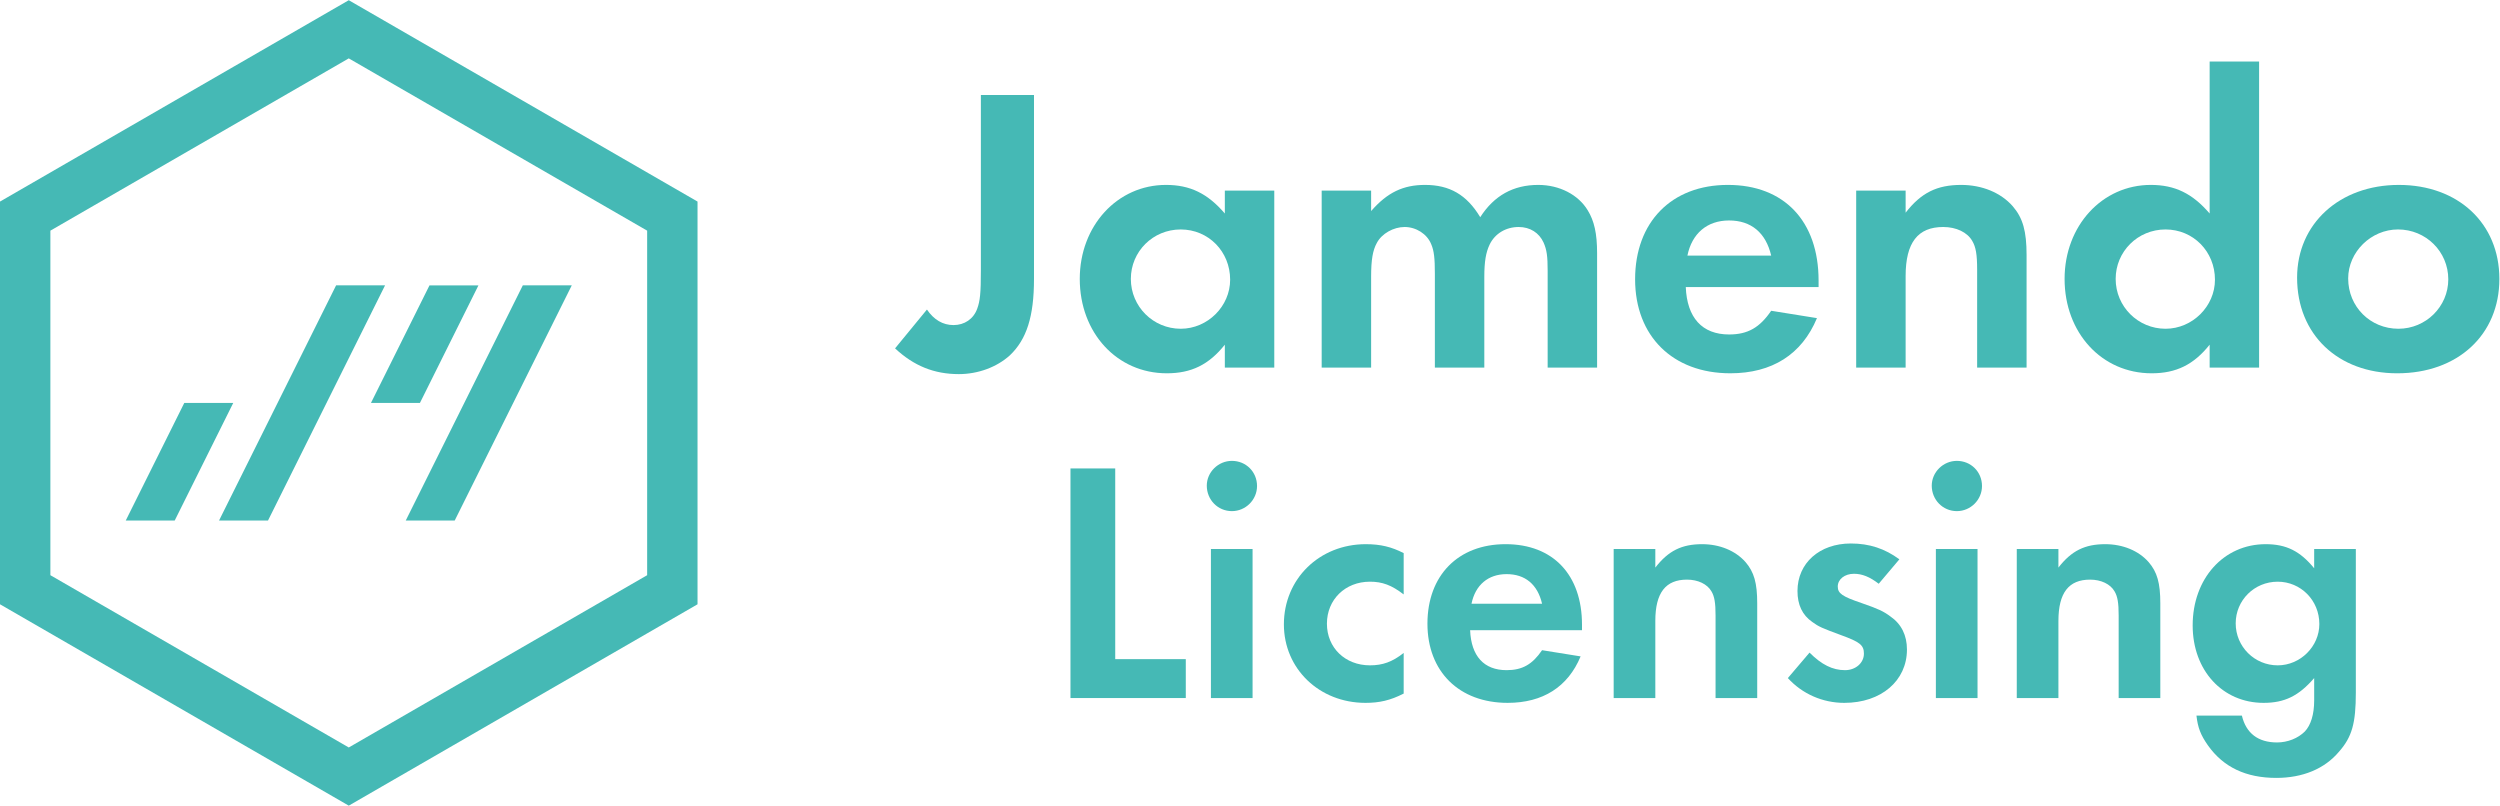 <?xml version="1.0" encoding="UTF-8" standalone="no"?>
<svg
   xmlns:dc="http://purl.org/dc/elements/1.1/"
   xmlns:cc="http://creativecommons.org/ns#"
   xmlns:rdf="http://www.w3.org/1999/02/22-rdf-syntax-ns#"
   xmlns:svg="http://www.w3.org/2000/svg"
   xmlns="http://www.w3.org/2000/svg"
   viewBox="0 0 1207.933 389.267"
   height="389.267"
   width="1207.933"
   xml:space="preserve"
   id="svg2"
   version="1.1"><defs
     id="defs6" /><g
     transform="matrix(1.333,0,0,-1.333,0,389.267)"
     id="g10"><g
       transform="scale(0.1)"
       id="g12"><path
         id="path14"
         style="fill:#45b9b5;fill-opacity:1;fill-rule:nonzero;stroke:none"
         d="m 3747.93,1909.32 c 0,-136.27 -26.66,-219.22 -87.39,-276.99 -47.39,-42.95 -115.53,-68.13 -185.15,-68.13 -88.86,0 -162.92,29.62 -231.05,93.31 l 115.53,140.72 c 25.17,-37.03 57.76,-56.29 96.28,-56.29 39.99,0 72.57,22.22 85.9,59.25 10.36,28.14 13.33,56.28 13.33,139.23 v 635.42 h 192.55 v -666.52" /><path
         id="path16"
         style="fill:#45b9b5;fill-opacity:1;fill-rule:nonzero;stroke:none"
         d="m 4098.99,1909.32 c 0,-100.73 81.46,-180.71 180.7,-180.71 97.75,0 179.22,81.47 179.22,177.74 0,102.2 -78.5,182.19 -179.22,182.19 -100.72,0 -180.7,-79.99 -180.7,-179.22 z m 519.89,319.93 V 1587.9 h -179.22 v 82.94 c -57.77,-72.57 -121.46,-103.68 -210.33,-103.68 -180.7,0 -315.49,146.64 -315.49,342.16 0,192.54 136.27,340.66 312.53,340.66 87.38,0 151.07,-31.1 213.29,-103.68 v 82.95 h 179.22" /><path
         id="path18"
         style="fill:#45b9b5;fill-opacity:1;fill-rule:nonzero;stroke:none"
         d="m 4969.91,2229.25 v -74.06 c 59.25,68.13 117.02,94.79 195.52,94.79 88.87,0 151.08,-35.55 199.96,-117.01 50.36,78.5 119.97,117.01 210.33,117.01 77.02,0 145.15,-35.55 179.21,-91.83 23.71,-38.51 34.08,-84.43 34.08,-155.52 V 1587.9 h -179.22 v 351.03 c 0,51.84 -2.97,75.55 -14.82,102.21 -16.3,35.54 -48.87,56.28 -90.35,56.28 -45.92,0 -85.91,-23.7 -105.16,-63.69 -13.33,-28.14 -19.26,-60.73 -19.26,-117.01 V 1587.9 h -179.22 v 340.67 c 0,54.8 -2.96,82.94 -13.33,106.64 -14.82,37.03 -54.81,62.21 -96.28,62.21 -39.99,0 -82.94,-23.7 -100.71,-57.76 -14.82,-26.66 -20.75,-60.73 -20.75,-122.94 V 1587.9 H 4790.7 v 641.35 h 179.21" /><path
         id="path20"
         style="fill:#45b9b5;fill-opacity:1;fill-rule:nonzero;stroke:none"
         d="m 6420.01,1993.74 c -19.25,82.94 -72.58,127.38 -152.56,127.38 -79.98,0 -134.78,-47.4 -151.07,-127.38 z m -309.56,-114.05 c 4.45,-111.09 59.25,-171.82 157,-171.82 68.14,0 111.09,25.19 152.56,85.91 l 165.9,-26.66 c -54.8,-131.82 -162.93,-199.96 -314.01,-199.96 -208.85,0 -345.11,134.79 -345.11,340.67 0,207.37 131.82,342.15 336.22,342.15 204.4,0 328.82,-131.82 328.82,-346.59 v -23.7 h -481.38" /><path
         id="path22"
         style="fill:#45b9b5;fill-opacity:1;fill-rule:nonzero;stroke:none"
         d="m 6907.33,2229.25 v -79.99 c 56.29,72.58 114.05,100.72 201.44,100.72 75.54,0 143.67,-28.14 186.62,-77.02 37.03,-42.95 50.36,-90.35 50.36,-177.74 V 1587.9 h -179.21 v 355.48 c 0,53.32 -4.45,81.46 -17.78,103.68 -17.77,31.11 -57.76,50.36 -105.16,50.36 -91.84,0 -136.27,-56.28 -136.27,-177.74 V 1587.9 h -179.22 v 641.35 h 179.22" /><path
         id="path24"
         style="fill:#45b9b5;fill-opacity:1;fill-rule:nonzero;stroke:none"
         d="m 7668.66,1909.32 c 0,-100.73 81.46,-180.71 180.7,-180.71 97.76,0 179.23,81.47 179.23,177.74 0,102.2 -78.51,182.19 -179.23,182.19 -100.71,0 -180.7,-79.99 -180.7,-179.22 z m 519.89,787.97 V 1587.9 h -179.22 v 82.94 c -57.77,-72.57 -121.46,-103.68 -210.32,-103.68 -180.71,0 -315.49,146.64 -315.49,342.16 0,192.54 136.26,340.66 312.52,340.66 87.39,0 151.08,-31.1 213.29,-103.68 v 550.99 h 179.22" /><path
         id="path26"
         style="fill:#45b9b5;fill-opacity:1;fill-rule:nonzero;stroke:none"
         d="m 8511.44,1910.79 c 0,-102.2 79.99,-182.18 182.19,-182.18 99.23,0 180.7,79.98 180.7,179.22 0,100.72 -81.47,180.71 -182.19,180.71 -97.75,0 -180.7,-81.47 -180.7,-177.75 z m 548.04,-1.47 c 0,-202.93 -151.08,-342.16 -370.3,-342.16 -214.76,0 -362.88,140.71 -362.88,346.6 0,195.51 154.03,336.22 368.81,336.22 214.77,0 364.37,-139.23 364.37,-340.66" /><path
         id="path28"
         style="fill:#45b9b5;fill-opacity:1;fill-rule:nonzero;stroke:none"
         d="m 4042.35,531.031 h 255.78 V 390.039 h -417.99 v 832.221 h 162.21 V 531.031" /><path
         id="path30"
         style="fill:#45b9b5;fill-opacity:1;fill-rule:nonzero;stroke:none"
         d="m 4540.2,390.039 h -150.98 v 540.262 h 150.98 z m 16.21,768.591 c 0,-49.91 -41.17,-91.09 -91.08,-91.09 -51.16,0 -91.08,41.18 -91.08,92.34 0,48.66 41.17,89.83 91.08,89.83 51.16,0 91.08,-39.93 91.08,-91.08" /><path
         id="path32"
         style="fill:#45b9b5;fill-opacity:1;fill-rule:nonzero;stroke:none"
         d="m 5087.93,765.602 c -43.67,33.687 -77.35,46.168 -122.27,46.168 -89.84,0 -155.96,-64.891 -155.96,-152.231 0,-87.328 66.12,-150.969 155.96,-150.969 46.17,0 81.1,12.481 122.27,44.918 V 406.262 c -48.66,-24.961 -88.58,-33.692 -138.49,-33.692 -167.19,0 -295.71,123.52 -295.71,284.481 0,164.699 128.52,290.711 296.96,290.711 53.65,0 93.57,-9.981 137.24,-32.43 v -149.73" /><path
         id="path34"
         style="fill:#45b9b5;fill-opacity:1;fill-rule:nonzero;stroke:none"
         d="m 5589.53,731.91 c -16.22,69.871 -61.14,107.301 -128.51,107.301 -67.37,0 -113.55,-39.922 -127.27,-107.301 z m -260.77,-96.07 c 3.74,-93.578 49.9,-144.738 132.26,-144.738 57.39,0 93.57,21.207 128.51,72.367 l 139.74,-22.457 C 5683.11,429.961 5592.02,372.57 5464.76,372.57 c -175.93,0 -290.71,113.539 -290.71,286.969 0,174.68 111.04,288.223 283.23,288.223 172.18,0 276.99,-111.043 276.99,-291.961 V 635.84 h -405.51" /><path
         id="path36"
         style="fill:#45b9b5;fill-opacity:1;fill-rule:nonzero;stroke:none"
         d="m 6000.05,930.301 v -67.379 c 47.41,61.137 96.08,84.84 169.69,84.84 63.63,0 121.02,-23.703 157.22,-64.883 31.19,-36.18 42.42,-76.109 42.42,-149.719 V 390.039 H 6218.4 v 299.449 c 0,44.922 -3.74,68.621 -14.97,87.344 -14.97,26.199 -48.66,42.418 -88.59,42.418 -77.36,0 -114.79,-47.41 -114.79,-149.719 V 390.039 h -150.98 v 540.262 h 150.98" /><path
         id="path38"
         style="fill:#45b9b5;fill-opacity:1;fill-rule:nonzero;stroke:none"
         d="m 6809.84,804.281 c -32.44,24.949 -59.9,36.18 -89.84,36.18 -33.69,0 -58.64,-19.961 -58.64,-46.16 0,-24.961 16.22,-36.192 86.09,-59.891 61.14,-21.211 79.86,-29.949 104.81,-48.66 39.92,-27.461 59.89,-68.629 59.89,-119.781 0,-113.539 -93.58,-193.399 -227.09,-193.399 -78.6,0 -152.22,32.442 -204.62,89.84 l 78.61,92.328 c 43.67,-43.668 83.59,-63.636 128.51,-63.636 38.68,0 68.62,26.199 68.62,59.886 0,31.203 -14.97,42.434 -83.59,67.383 -67.38,24.949 -79.85,29.938 -103.56,47.41 -36.19,24.957 -53.66,62.391 -53.66,112.289 0,101.071 79.86,172.192 193.4,172.192 67.38,0 123.53,-18.711 175.93,-57.391 l -74.86,-88.59" /><path
         id="path40"
         style="fill:#45b9b5;fill-opacity:1;fill-rule:nonzero;stroke:none"
         d="m 7167.95,390.039 h -150.97 v 540.262 h 150.97 z m 16.21,768.591 c 0,-49.91 -41.17,-91.09 -91.07,-91.09 -51.16,0 -91.09,41.18 -91.09,92.34 0,48.66 41.18,89.83 91.09,89.83 51.15,0 91.07,-39.93 91.07,-91.08" /><path
         id="path42"
         style="fill:#45b9b5;fill-opacity:1;fill-rule:nonzero;stroke:none"
         d="m 7461.16,930.301 v -67.379 c 47.42,61.137 96.08,84.84 169.69,84.84 63.63,0 121.03,-23.703 157.22,-64.883 31.19,-36.18 42.42,-76.109 42.42,-149.719 V 390.039 h -150.98 v 299.449 c 0,44.922 -3.74,68.621 -14.97,87.344 -14.97,26.199 -48.66,42.418 -88.59,42.418 -77.35,0 -114.79,-47.41 -114.79,-149.719 V 390.039 h -150.97 v 540.262 h 150.97" /><path
         id="path44"
         style="fill:#45b9b5;fill-opacity:1;fill-rule:nonzero;stroke:none"
         d="m 8103.74,660.789 c 0,-84.84 68.64,-152.219 152.23,-152.219 82.34,0 150.98,68.629 150.98,149.719 0,86.102 -67.39,153.481 -150.98,153.481 -84.84,0 -152.23,-67.379 -152.23,-150.981 z M 8539.2,410 c 0,-111.051 -13.73,-160.949 -61.14,-214.609 -52.4,-62.379 -132.26,-94.821 -227.08,-94.821 -109.81,0 -192.15,38.68 -248.3,118.532 -26.2,37.429 -36.18,63.628 -41.17,107.308 h 164.69 c 14.97,-63.64 58.65,-97.332 127.27,-97.332 38.68,0 76.11,14.981 101.06,39.934 21.21,22.457 33.7,61.136 33.7,112.289 v 81.109 c -56.15,-64.89 -107.31,-89.84 -183.41,-89.84 -148.49,0 -257.03,117.289 -257.03,280.731 0,169.687 112.29,294.461 264.51,294.461 74.86,0 124.77,-24.953 175.93,-87.34 v 69.879 H 8539.2 V 410" /><path
         id="path46"
         style="fill:#45b9b5;fill-opacity:1;fill-rule:nonzero;stroke:none"
         d="M 1264.17,2919.48 -0.004,2189.61 V 729.871 L 1264.17,0 2528.35,729.871 V 2189.61 l -1264.18,729.87 z m 0,-210.85 1081.57,-624.45 V 835.289 L 1264.17,210.852 182.605,835.301 V 2084.18 l 1081.565,624.45" /><path
         id="path48"
         style="fill:#45b9b5;fill-opacity:1;fill-rule:nonzero;stroke:none"
         d="M 971.473,1033.56 H 794.008 l 424.272,852.36 h 177.46 L 971.473,1033.56" /><path
         id="path50"
         style="fill:#45b9b5;fill-opacity:1;fill-rule:nonzero;stroke:none"
         d="m 1648.22,1033.56 h -177.47 l 424.27,852.36 h 177.47 l -424.27,-852.36" /><path
         id="path52"
         style="fill:#45b9b5;fill-opacity:1;fill-rule:nonzero;stroke:none"
         d="M 633.324,1033.56 H 455.855 l 212.141,426.18 H 845.461 L 633.324,1033.56" /><path
         id="path54"
         style="fill:#45b9b5;fill-opacity:1;fill-rule:nonzero;stroke:none"
         d="m 1522.1,1459.66 h -177.47 l 212.14,426.18 h 177.46 L 1522.1,1459.66" /></g></g></svg>